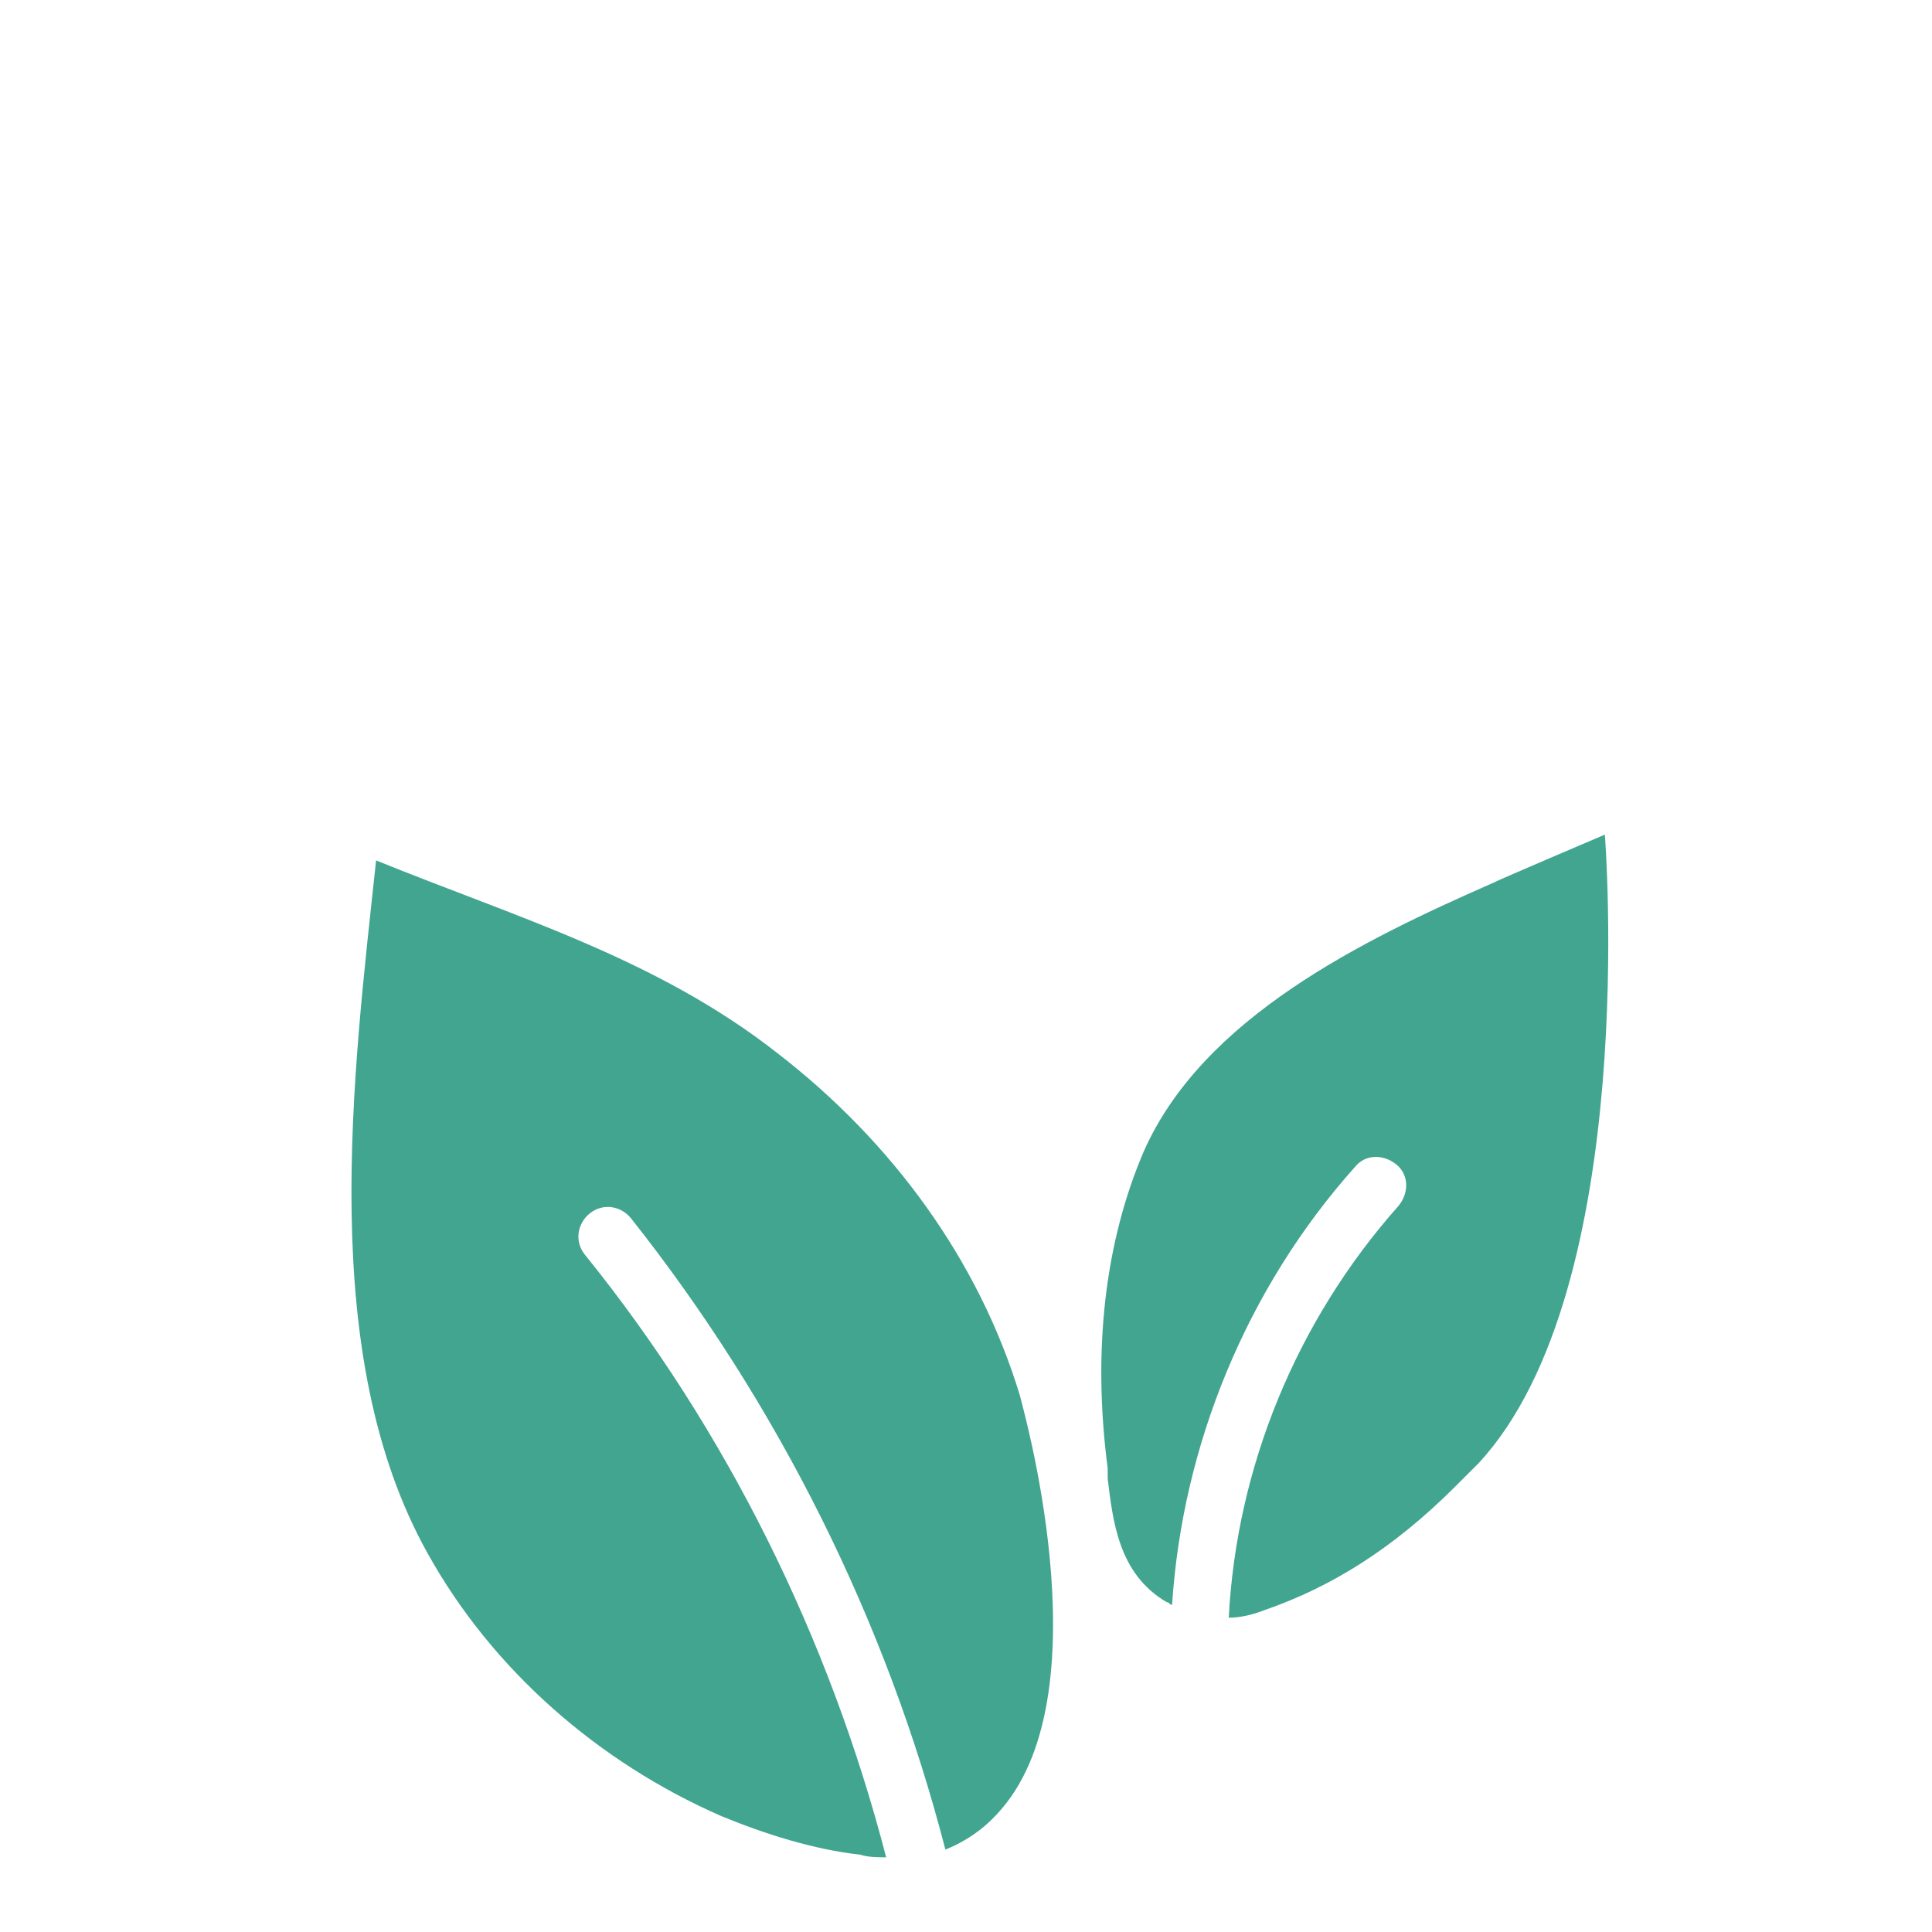 <?xml version="1.0" encoding="utf-8"?>
<!-- Generator: Adobe Illustrator 23.1.0, SVG Export Plug-In . SVG Version: 6.00 Build 0)  -->
<svg version="1.1" id="Layer_1" xmlns="http://www.w3.org/2000/svg" xmlns:xlink="http://www.w3.org/1999/xlink" x="0px" y="0px"
	 viewBox="0 0 75 75" style="enable-background:new 0 0 75 75;" xml:space="preserve">
<style type="text/css">
	.st0{fill:#42A590;}
</style>
<g>
	<g>
		<g>
			<path class="st0" d="M39.6,54.2c-1.6-5.3-5-9.9-9.4-13.3c-4.7-3.7-10.2-5.3-15.6-7.5c-0.9,8.4-2.3,19.2,2,26.9
				c2.5,4.5,6.6,8.1,11.4,10.2c1.7,0.7,3.6,1.3,5.4,1.5c0.3,0.1,0.7,0.1,1,0.1c-2.2-8.5-6.2-16.6-11.7-23.4
				c-0.4-0.5-0.3-1.2,0.2-1.6c0.5-0.4,1.2-0.3,1.6,0.2c5.7,7.2,9.9,15.6,12.2,24.5c1-0.4,1.7-1,2.2-1.6
				C42.9,65.5,39.6,54.3,39.6,54.2z"/>
		</g>
	</g>
	<g>
		<g>
			<path class="st0" d="M62.3,32.4c0,0-4,1.7-4.4,1.9c-5,2.2-11.2,5.2-13.5,10.4c-1.5,3.5-2,7.7-1.4,12.3c0,0.1,0,0.3,0,0.4
				c0.2,1.6,0.4,3.7,2.3,4.8c0.1,0,0.1,0.1,0.2,0.1c0.4-6.2,2.9-12.3,7.1-17c0.4-0.5,1.1-0.5,1.6-0.1c0.5,0.4,0.5,1.1,0.1,1.6
				c-4,4.5-6.3,10.2-6.6,16c0.4,0,0.9-0.1,1.4-0.3c2.6-0.9,5-2.4,7.4-4.8c0.3-0.3,0.6-0.6,0.9-0.9C63.7,50,62.3,32.4,62.3,32.4z"/>
		</g>
	</g>
</g>
</svg>
